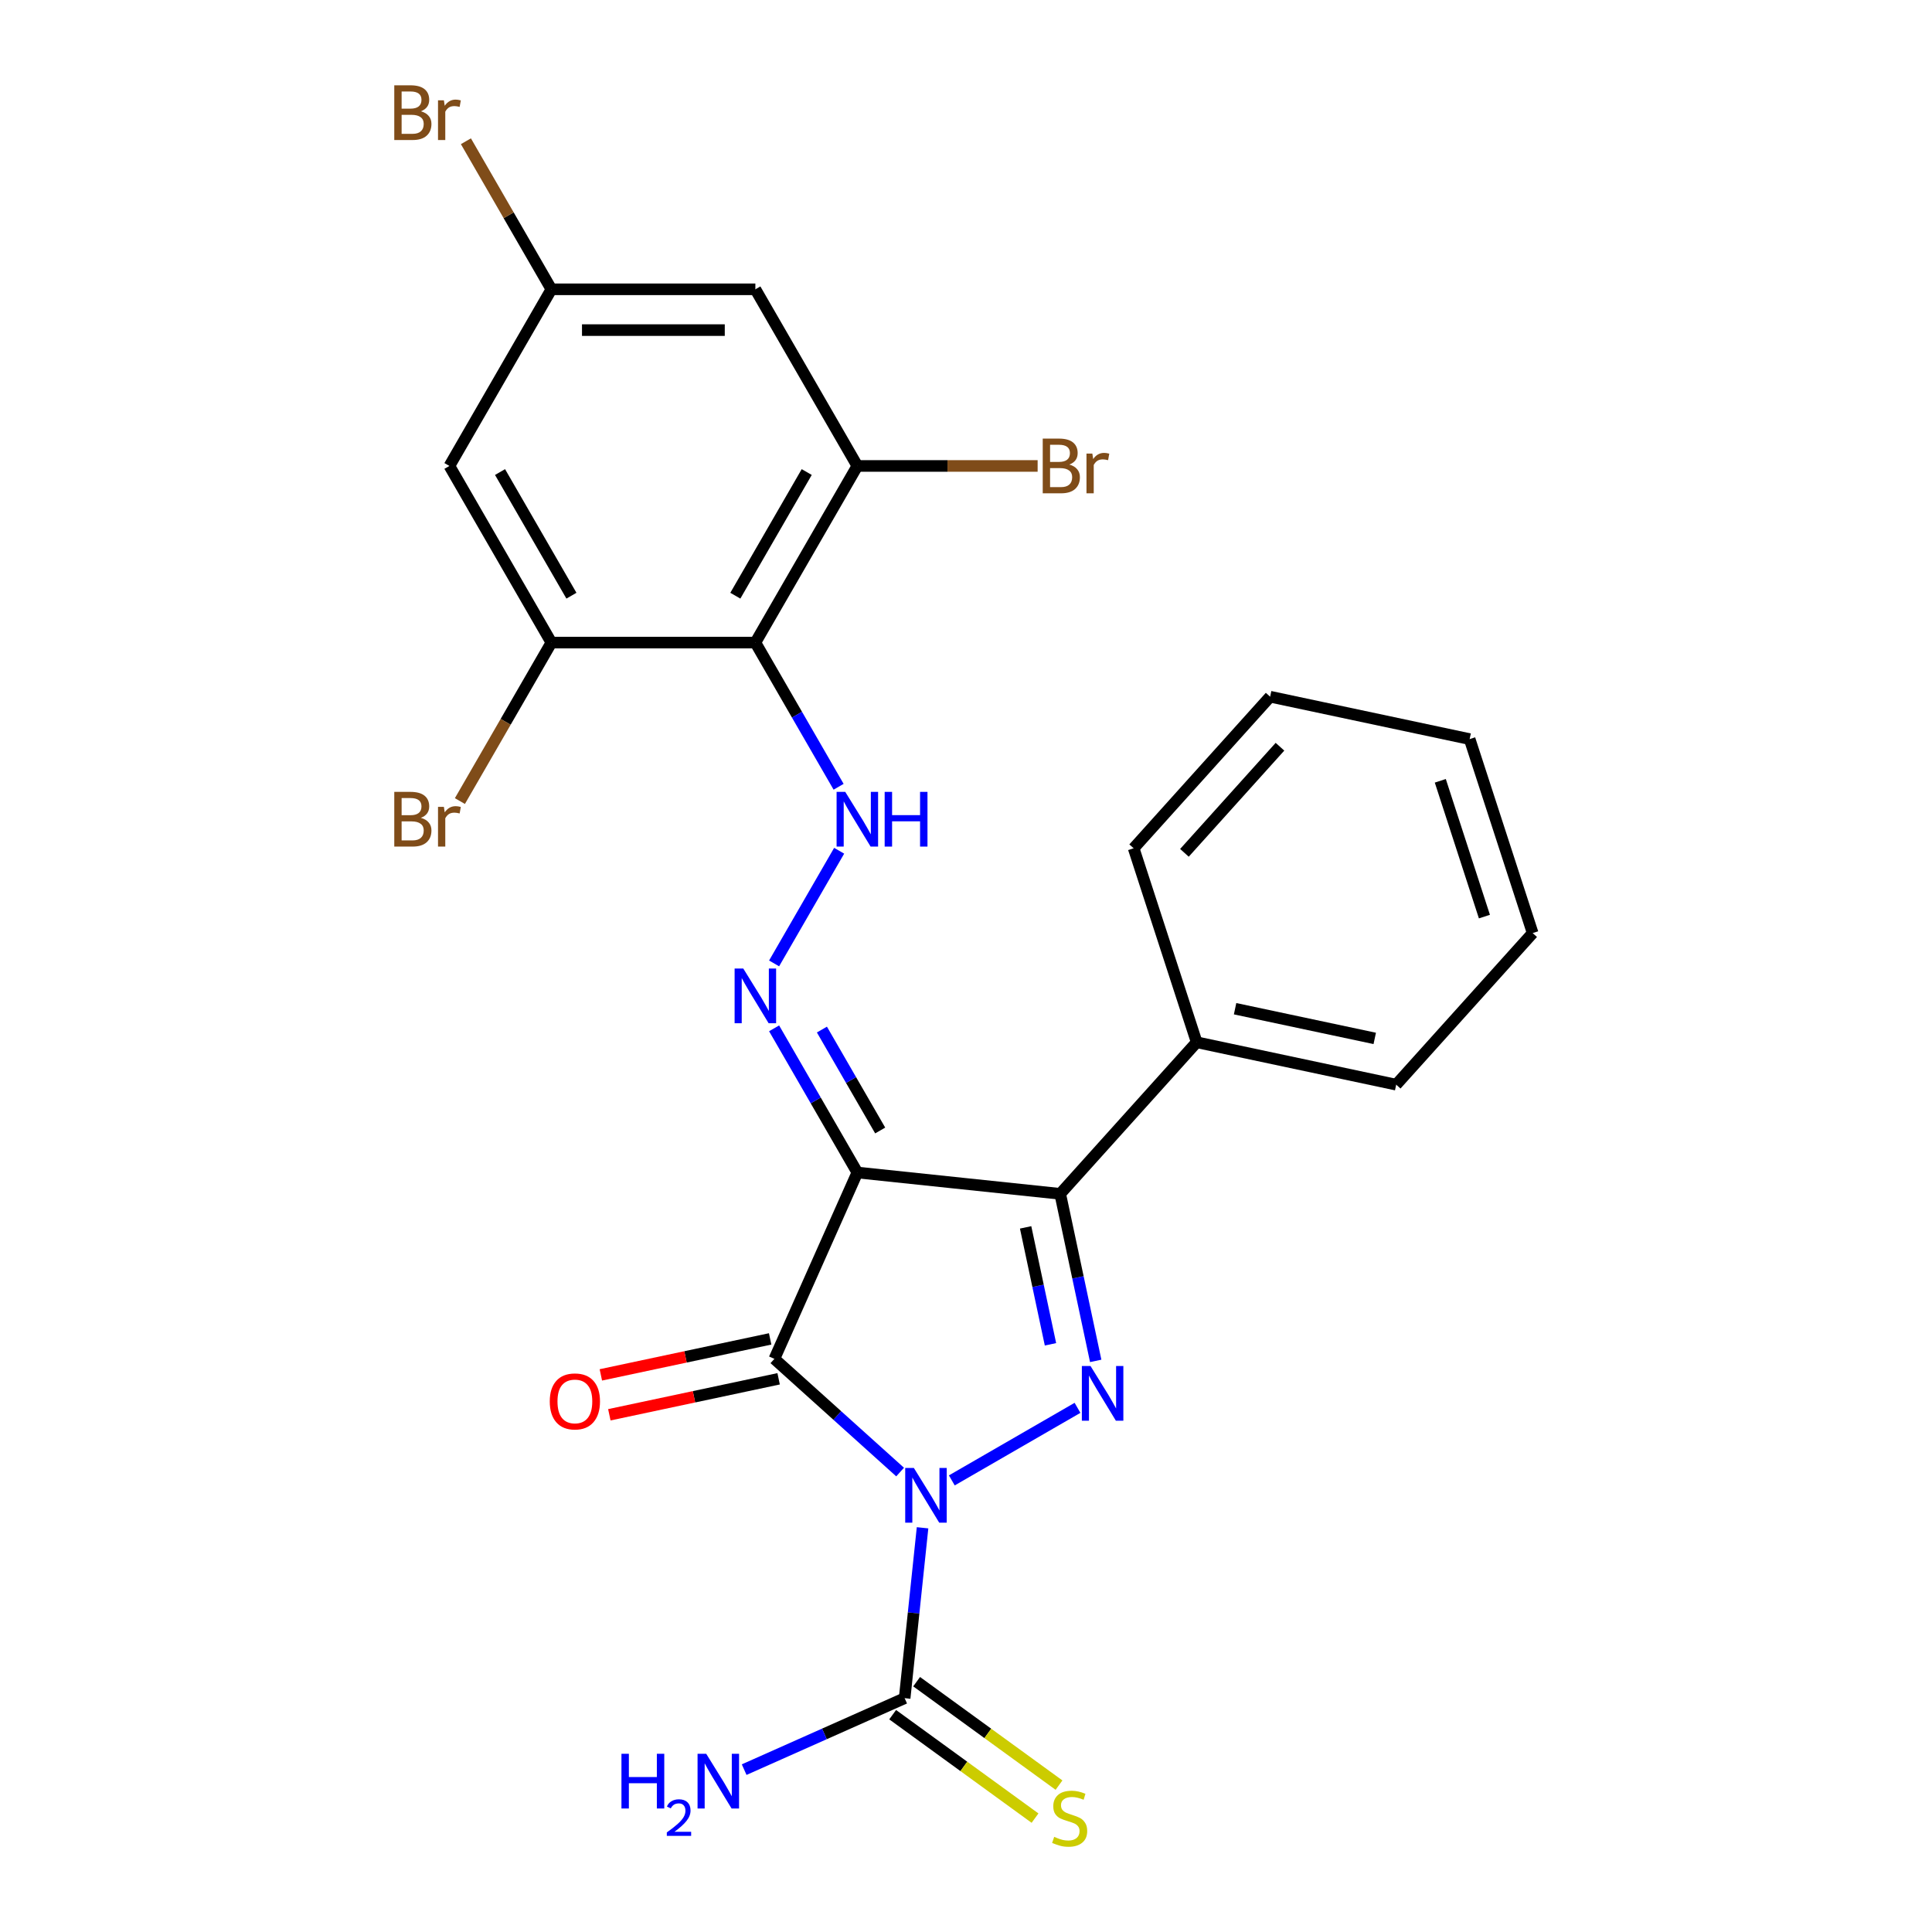 <?xml version='1.0' encoding='iso-8859-1'?>
<svg version='1.1' baseProfile='full'
              xmlns='http://www.w3.org/2000/svg'
                      xmlns:rdkit='http://www.rdkit.org/xml'
                      xmlns:xlink='http://www.w3.org/1999/xlink'
                  xml:space='preserve'
width='1000px' height='1000px' viewBox='0 0 1000 1000'>
<!-- END OF HEADER -->
<rect style='opacity:1.0;fill:#FFFFFF;stroke:none' width='1000' height='1000' x='0' y='0'> </rect>
<path class='bond-0' d='M 465.899,761.933 L 433.36,732.635' style='fill:none;fill-rule:evenodd;stroke:#0000FF;stroke-width:6px;stroke-linecap:butt;stroke-linejoin:miter;stroke-opacity:1' />
<path class='bond-0' d='M 433.36,732.635 L 400.822,703.338' style='fill:none;fill-rule:evenodd;stroke:#000000;stroke-width:6px;stroke-linecap:butt;stroke-linejoin:miter;stroke-opacity:1' />
<path class='bond-2' d='M 492.658,766.255 L 557.714,728.695' style='fill:none;fill-rule:evenodd;stroke:#0000FF;stroke-width:6px;stroke-linecap:butt;stroke-linejoin:miter;stroke-opacity:1' />
<path class='bond-5' d='M 477.513,790.779 L 472.878,834.877' style='fill:none;fill-rule:evenodd;stroke:#0000FF;stroke-width:6px;stroke-linecap:butt;stroke-linejoin:miter;stroke-opacity:1' />
<path class='bond-5' d='M 472.878,834.877 L 468.243,878.975' style='fill:none;fill-rule:evenodd;stroke:#000000;stroke-width:6px;stroke-linecap:butt;stroke-linejoin:miter;stroke-opacity:1' />
<path class='bond-1' d='M 400.822,703.338 L 443.762,606.892' style='fill:none;fill-rule:evenodd;stroke:#000000;stroke-width:6px;stroke-linecap:butt;stroke-linejoin:miter;stroke-opacity:1' />
<path class='bond-12' d='M 398.627,693.011 L 354.814,702.324' style='fill:none;fill-rule:evenodd;stroke:#000000;stroke-width:6px;stroke-linecap:butt;stroke-linejoin:miter;stroke-opacity:1' />
<path class='bond-12' d='M 354.814,702.324 L 311,711.637' style='fill:none;fill-rule:evenodd;stroke:#FF0000;stroke-width:6px;stroke-linecap:butt;stroke-linejoin:miter;stroke-opacity:1' />
<path class='bond-12' d='M 403.017,713.664 L 359.203,722.977' style='fill:none;fill-rule:evenodd;stroke:#000000;stroke-width:6px;stroke-linecap:butt;stroke-linejoin:miter;stroke-opacity:1' />
<path class='bond-12' d='M 359.203,722.977 L 315.39,732.29' style='fill:none;fill-rule:evenodd;stroke:#FF0000;stroke-width:6px;stroke-linecap:butt;stroke-linejoin:miter;stroke-opacity:1' />
<path class='bond-4' d='M 443.762,606.892 L 422.219,569.577' style='fill:none;fill-rule:evenodd;stroke:#000000;stroke-width:6px;stroke-linecap:butt;stroke-linejoin:miter;stroke-opacity:1' />
<path class='bond-4' d='M 422.219,569.577 L 400.675,532.262' style='fill:none;fill-rule:evenodd;stroke:#0000FF;stroke-width:6px;stroke-linecap:butt;stroke-linejoin:miter;stroke-opacity:1' />
<path class='bond-4' d='M 455.585,585.14 L 440.505,559.019' style='fill:none;fill-rule:evenodd;stroke:#000000;stroke-width:6px;stroke-linecap:butt;stroke-linejoin:miter;stroke-opacity:1' />
<path class='bond-4' d='M 440.505,559.019 L 425.424,532.899' style='fill:none;fill-rule:evenodd;stroke:#0000FF;stroke-width:6px;stroke-linecap:butt;stroke-linejoin:miter;stroke-opacity:1' />
<path class='bond-25' d='M 443.762,606.892 L 548.757,617.927' style='fill:none;fill-rule:evenodd;stroke:#000000;stroke-width:6px;stroke-linecap:butt;stroke-linejoin:miter;stroke-opacity:1' />
<path class='bond-3' d='M 567.137,704.394 L 557.947,661.16' style='fill:none;fill-rule:evenodd;stroke:#0000FF;stroke-width:6px;stroke-linecap:butt;stroke-linejoin:miter;stroke-opacity:1' />
<path class='bond-3' d='M 557.947,661.16 L 548.757,617.927' style='fill:none;fill-rule:evenodd;stroke:#000000;stroke-width:6px;stroke-linecap:butt;stroke-linejoin:miter;stroke-opacity:1' />
<path class='bond-3' d='M 543.726,695.814 L 537.294,665.55' style='fill:none;fill-rule:evenodd;stroke:#0000FF;stroke-width:6px;stroke-linecap:butt;stroke-linejoin:miter;stroke-opacity:1' />
<path class='bond-3' d='M 537.294,665.55 L 530.861,635.287' style='fill:none;fill-rule:evenodd;stroke:#000000;stroke-width:6px;stroke-linecap:butt;stroke-linejoin:miter;stroke-opacity:1' />
<path class='bond-14' d='M 548.757,617.927 L 619.4,539.471' style='fill:none;fill-rule:evenodd;stroke:#000000;stroke-width:6px;stroke-linecap:butt;stroke-linejoin:miter;stroke-opacity:1' />
<path class='bond-7' d='M 400.675,498.663 L 434.343,440.348' style='fill:none;fill-rule:evenodd;stroke:#0000FF;stroke-width:6px;stroke-linecap:butt;stroke-linejoin:miter;stroke-opacity:1' />
<path class='bond-13' d='M 462.037,887.516 L 498.883,914.286' style='fill:none;fill-rule:evenodd;stroke:#000000;stroke-width:6px;stroke-linecap:butt;stroke-linejoin:miter;stroke-opacity:1' />
<path class='bond-13' d='M 498.883,914.286 L 535.729,941.056' style='fill:none;fill-rule:evenodd;stroke:#CCCC00;stroke-width:6px;stroke-linecap:butt;stroke-linejoin:miter;stroke-opacity:1' />
<path class='bond-13' d='M 474.448,870.434 L 511.294,897.204' style='fill:none;fill-rule:evenodd;stroke:#000000;stroke-width:6px;stroke-linecap:butt;stroke-linejoin:miter;stroke-opacity:1' />
<path class='bond-13' d='M 511.294,897.204 L 548.139,923.974' style='fill:none;fill-rule:evenodd;stroke:#CCCC00;stroke-width:6px;stroke-linecap:butt;stroke-linejoin:miter;stroke-opacity:1' />
<path class='bond-16' d='M 468.243,878.975 L 426.709,897.467' style='fill:none;fill-rule:evenodd;stroke:#000000;stroke-width:6px;stroke-linecap:butt;stroke-linejoin:miter;stroke-opacity:1' />
<path class='bond-16' d='M 426.709,897.467 L 385.176,915.959' style='fill:none;fill-rule:evenodd;stroke:#0000FF;stroke-width:6px;stroke-linecap:butt;stroke-linejoin:miter;stroke-opacity:1' />
<path class='bond-6' d='M 390.976,332.604 L 412.52,369.919' style='fill:none;fill-rule:evenodd;stroke:#000000;stroke-width:6px;stroke-linecap:butt;stroke-linejoin:miter;stroke-opacity:1' />
<path class='bond-6' d='M 412.52,369.919 L 434.063,407.234' style='fill:none;fill-rule:evenodd;stroke:#0000FF;stroke-width:6px;stroke-linecap:butt;stroke-linejoin:miter;stroke-opacity:1' />
<path class='bond-8' d='M 390.976,332.604 L 443.762,241.175' style='fill:none;fill-rule:evenodd;stroke:#000000;stroke-width:6px;stroke-linecap:butt;stroke-linejoin:miter;stroke-opacity:1' />
<path class='bond-8' d='M 380.608,308.332 L 417.559,244.332' style='fill:none;fill-rule:evenodd;stroke:#000000;stroke-width:6px;stroke-linecap:butt;stroke-linejoin:miter;stroke-opacity:1' />
<path class='bond-9' d='M 390.976,332.604 L 285.403,332.604' style='fill:none;fill-rule:evenodd;stroke:#000000;stroke-width:6px;stroke-linecap:butt;stroke-linejoin:miter;stroke-opacity:1' />
<path class='bond-10' d='M 443.762,241.175 L 390.976,149.746' style='fill:none;fill-rule:evenodd;stroke:#000000;stroke-width:6px;stroke-linecap:butt;stroke-linejoin:miter;stroke-opacity:1' />
<path class='bond-17' d='M 443.762,241.175 L 490.419,241.175' style='fill:none;fill-rule:evenodd;stroke:#000000;stroke-width:6px;stroke-linecap:butt;stroke-linejoin:miter;stroke-opacity:1' />
<path class='bond-17' d='M 490.419,241.175 L 537.076,241.175' style='fill:none;fill-rule:evenodd;stroke:#7F4C19;stroke-width:6px;stroke-linecap:butt;stroke-linejoin:miter;stroke-opacity:1' />
<path class='bond-11' d='M 285.403,332.604 L 232.616,241.175' style='fill:none;fill-rule:evenodd;stroke:#000000;stroke-width:6px;stroke-linecap:butt;stroke-linejoin:miter;stroke-opacity:1' />
<path class='bond-11' d='M 295.77,308.332 L 258.82,244.332' style='fill:none;fill-rule:evenodd;stroke:#000000;stroke-width:6px;stroke-linecap:butt;stroke-linejoin:miter;stroke-opacity:1' />
<path class='bond-18' d='M 285.403,332.604 L 261.723,373.619' style='fill:none;fill-rule:evenodd;stroke:#000000;stroke-width:6px;stroke-linecap:butt;stroke-linejoin:miter;stroke-opacity:1' />
<path class='bond-18' d='M 261.723,373.619 L 238.043,414.634' style='fill:none;fill-rule:evenodd;stroke:#7F4C19;stroke-width:6px;stroke-linecap:butt;stroke-linejoin:miter;stroke-opacity:1' />
<path class='bond-27' d='M 390.976,149.746 L 285.403,149.746' style='fill:none;fill-rule:evenodd;stroke:#000000;stroke-width:6px;stroke-linecap:butt;stroke-linejoin:miter;stroke-opacity:1' />
<path class='bond-27' d='M 375.14,170.861 L 301.239,170.861' style='fill:none;fill-rule:evenodd;stroke:#000000;stroke-width:6px;stroke-linecap:butt;stroke-linejoin:miter;stroke-opacity:1' />
<path class='bond-15' d='M 232.616,241.175 L 285.403,149.746' style='fill:none;fill-rule:evenodd;stroke:#000000;stroke-width:6px;stroke-linecap:butt;stroke-linejoin:miter;stroke-opacity:1' />
<path class='bond-20' d='M 619.4,539.471 L 722.666,561.421' style='fill:none;fill-rule:evenodd;stroke:#000000;stroke-width:6px;stroke-linecap:butt;stroke-linejoin:miter;stroke-opacity:1' />
<path class='bond-20' d='M 639.28,522.11 L 711.566,537.475' style='fill:none;fill-rule:evenodd;stroke:#000000;stroke-width:6px;stroke-linecap:butt;stroke-linejoin:miter;stroke-opacity:1' />
<path class='bond-21' d='M 619.4,539.471 L 586.776,439.065' style='fill:none;fill-rule:evenodd;stroke:#000000;stroke-width:6px;stroke-linecap:butt;stroke-linejoin:miter;stroke-opacity:1' />
<path class='bond-19' d='M 285.403,149.746 L 263.279,111.427' style='fill:none;fill-rule:evenodd;stroke:#000000;stroke-width:6px;stroke-linecap:butt;stroke-linejoin:miter;stroke-opacity:1' />
<path class='bond-19' d='M 263.279,111.427 L 241.155,73.107' style='fill:none;fill-rule:evenodd;stroke:#7F4C19;stroke-width:6px;stroke-linecap:butt;stroke-linejoin:miter;stroke-opacity:1' />
<path class='bond-22' d='M 722.666,561.421 L 793.308,482.964' style='fill:none;fill-rule:evenodd;stroke:#000000;stroke-width:6px;stroke-linecap:butt;stroke-linejoin:miter;stroke-opacity:1' />
<path class='bond-23' d='M 586.776,439.065 L 657.418,360.608' style='fill:none;fill-rule:evenodd;stroke:#000000;stroke-width:6px;stroke-linecap:butt;stroke-linejoin:miter;stroke-opacity:1' />
<path class='bond-23' d='M 613.063,441.425 L 662.513,386.505' style='fill:none;fill-rule:evenodd;stroke:#000000;stroke-width:6px;stroke-linecap:butt;stroke-linejoin:miter;stroke-opacity:1' />
<path class='bond-26' d='M 793.308,482.964 L 760.684,382.558' style='fill:none;fill-rule:evenodd;stroke:#000000;stroke-width:6px;stroke-linecap:butt;stroke-linejoin:miter;stroke-opacity:1' />
<path class='bond-26' d='M 768.333,474.428 L 745.497,404.144' style='fill:none;fill-rule:evenodd;stroke:#000000;stroke-width:6px;stroke-linecap:butt;stroke-linejoin:miter;stroke-opacity:1' />
<path class='bond-24' d='M 657.418,360.608 L 760.684,382.558' style='fill:none;fill-rule:evenodd;stroke:#000000;stroke-width:6px;stroke-linecap:butt;stroke-linejoin:miter;stroke-opacity:1' />
<path  class='atom-0' d='M 473.018 759.82
L 482.298 774.82
Q 483.218 776.3, 484.698 778.98
Q 486.178 781.66, 486.258 781.82
L 486.258 759.82
L 490.018 759.82
L 490.018 788.14
L 486.138 788.14
L 476.178 771.74
Q 475.018 769.82, 473.778 767.62
Q 472.578 765.42, 472.218 764.74
L 472.218 788.14
L 468.538 788.14
L 468.538 759.82
L 473.018 759.82
' fill='#0000FF'/>
<path  class='atom-3' d='M 564.447 707.033
L 573.727 722.033
Q 574.647 723.513, 576.127 726.193
Q 577.607 728.873, 577.687 729.033
L 577.687 707.033
L 581.447 707.033
L 581.447 735.353
L 577.567 735.353
L 567.607 718.953
Q 566.447 717.033, 565.207 714.833
Q 564.007 712.633, 563.647 711.953
L 563.647 735.353
L 559.967 735.353
L 559.967 707.033
L 564.447 707.033
' fill='#0000FF'/>
<path  class='atom-5' d='M 384.716 501.302
L 393.996 516.302
Q 394.916 517.782, 396.396 520.462
Q 397.876 523.142, 397.956 523.302
L 397.956 501.302
L 401.716 501.302
L 401.716 529.622
L 397.836 529.622
L 387.876 513.222
Q 386.716 511.302, 385.476 509.102
Q 384.276 506.902, 383.916 506.222
L 383.916 529.622
L 380.236 529.622
L 380.236 501.302
L 384.716 501.302
' fill='#0000FF'/>
<path  class='atom-8' d='M 437.502 409.873
L 446.782 424.873
Q 447.702 426.353, 449.182 429.033
Q 450.662 431.713, 450.742 431.873
L 450.742 409.873
L 454.502 409.873
L 454.502 438.193
L 450.622 438.193
L 440.662 421.793
Q 439.502 419.873, 438.262 417.673
Q 437.062 415.473, 436.702 414.793
L 436.702 438.193
L 433.022 438.193
L 433.022 409.873
L 437.502 409.873
' fill='#0000FF'/>
<path  class='atom-8' d='M 457.902 409.873
L 461.742 409.873
L 461.742 421.913
L 476.222 421.913
L 476.222 409.873
L 480.062 409.873
L 480.062 438.193
L 476.222 438.193
L 476.222 425.113
L 461.742 425.113
L 461.742 438.193
L 457.902 438.193
L 457.902 409.873
' fill='#0000FF'/>
<path  class='atom-13' d='M 284.556 725.368
Q 284.556 718.568, 287.916 714.768
Q 291.276 710.968, 297.556 710.968
Q 303.836 710.968, 307.196 714.768
Q 310.556 718.568, 310.556 725.368
Q 310.556 732.248, 307.156 736.168
Q 303.756 740.048, 297.556 740.048
Q 291.316 740.048, 287.916 736.168
Q 284.556 732.288, 284.556 725.368
M 297.556 736.848
Q 301.876 736.848, 304.196 733.968
Q 306.556 731.048, 306.556 725.368
Q 306.556 719.808, 304.196 717.008
Q 301.876 714.168, 297.556 714.168
Q 293.236 714.168, 290.876 716.968
Q 288.556 719.768, 288.556 725.368
Q 288.556 731.088, 290.876 733.968
Q 293.236 736.848, 297.556 736.848
' fill='#FF0000'/>
<path  class='atom-14' d='M 545.653 950.749
Q 545.973 950.869, 547.293 951.429
Q 548.613 951.989, 550.053 952.349
Q 551.533 952.669, 552.973 952.669
Q 555.653 952.669, 557.213 951.389
Q 558.773 950.069, 558.773 947.789
Q 558.773 946.229, 557.973 945.269
Q 557.213 944.309, 556.013 943.789
Q 554.813 943.269, 552.813 942.669
Q 550.293 941.909, 548.773 941.189
Q 547.293 940.469, 546.213 938.949
Q 545.173 937.429, 545.173 934.869
Q 545.173 931.309, 547.573 929.109
Q 550.013 926.909, 554.813 926.909
Q 558.093 926.909, 561.813 928.469
L 560.893 931.549
Q 557.493 930.149, 554.933 930.149
Q 552.173 930.149, 550.653 931.309
Q 549.133 932.429, 549.173 934.389
Q 549.173 935.909, 549.933 936.829
Q 550.733 937.749, 551.853 938.269
Q 553.013 938.789, 554.933 939.389
Q 557.493 940.189, 559.013 940.989
Q 560.533 941.789, 561.613 943.429
Q 562.733 945.029, 562.733 947.789
Q 562.733 951.709, 560.093 953.829
Q 557.493 955.909, 553.133 955.909
Q 550.613 955.909, 548.693 955.349
Q 546.813 954.829, 544.573 953.909
L 545.653 950.749
' fill='#CCCC00'/>
<path  class='atom-17' d='M 321.664 907.755
L 325.504 907.755
L 325.504 919.795
L 339.984 919.795
L 339.984 907.755
L 343.824 907.755
L 343.824 936.075
L 339.984 936.075
L 339.984 922.995
L 325.504 922.995
L 325.504 936.075
L 321.664 936.075
L 321.664 907.755
' fill='#0000FF'/>
<path  class='atom-17' d='M 345.197 935.082
Q 345.883 933.313, 347.52 932.336
Q 349.157 931.333, 351.427 931.333
Q 354.252 931.333, 355.836 932.864
Q 357.42 934.395, 357.42 937.115
Q 357.42 939.887, 355.361 942.474
Q 353.328 945.061, 349.104 948.123
L 357.737 948.123
L 357.737 950.235
L 345.144 950.235
L 345.144 948.467
Q 348.629 945.985, 350.688 944.137
Q 352.774 942.289, 353.777 940.626
Q 354.78 938.963, 354.78 937.247
Q 354.78 935.451, 353.882 934.448
Q 352.985 933.445, 351.427 933.445
Q 349.922 933.445, 348.919 934.052
Q 347.916 934.659, 347.203 936.006
L 345.197 935.082
' fill='#0000FF'/>
<path  class='atom-17' d='M 365.537 907.755
L 374.817 922.755
Q 375.737 924.235, 377.217 926.915
Q 378.697 929.595, 378.777 929.755
L 378.777 907.755
L 382.537 907.755
L 382.537 936.075
L 378.657 936.075
L 368.697 919.675
Q 367.537 917.755, 366.297 915.555
Q 365.097 913.355, 364.737 912.675
L 364.737 936.075
L 361.057 936.075
L 361.057 907.755
L 365.537 907.755
' fill='#0000FF'/>
<path  class='atom-18' d='M 553.476 240.455
Q 556.196 241.215, 557.556 242.895
Q 558.956 244.535, 558.956 246.975
Q 558.956 250.895, 556.436 253.135
Q 553.956 255.335, 549.236 255.335
L 539.716 255.335
L 539.716 227.015
L 548.076 227.015
Q 552.916 227.015, 555.356 228.975
Q 557.796 230.935, 557.796 234.535
Q 557.796 238.815, 553.476 240.455
M 543.516 230.215
L 543.516 239.095
L 548.076 239.095
Q 550.876 239.095, 552.316 237.975
Q 553.796 236.815, 553.796 234.535
Q 553.796 230.215, 548.076 230.215
L 543.516 230.215
M 549.236 252.135
Q 551.996 252.135, 553.476 250.815
Q 554.956 249.495, 554.956 246.975
Q 554.956 244.655, 553.316 243.495
Q 551.716 242.295, 548.636 242.295
L 543.516 242.295
L 543.516 252.135
L 549.236 252.135
' fill='#7F4C19'/>
<path  class='atom-18' d='M 565.396 234.775
L 565.836 237.615
Q 567.996 234.415, 571.516 234.415
Q 572.636 234.415, 574.156 234.815
L 573.556 238.175
Q 571.836 237.775, 570.876 237.775
Q 569.196 237.775, 568.076 238.455
Q 566.996 239.095, 566.116 240.655
L 566.116 255.335
L 562.356 255.335
L 562.356 234.775
L 565.396 234.775
' fill='#7F4C19'/>
<path  class='atom-19' d='M 217.836 423.313
Q 220.556 424.073, 221.916 425.753
Q 223.316 427.393, 223.316 429.833
Q 223.316 433.753, 220.796 435.993
Q 218.316 438.193, 213.596 438.193
L 204.076 438.193
L 204.076 409.873
L 212.436 409.873
Q 217.276 409.873, 219.716 411.833
Q 222.156 413.793, 222.156 417.393
Q 222.156 421.673, 217.836 423.313
M 207.876 413.073
L 207.876 421.953
L 212.436 421.953
Q 215.236 421.953, 216.676 420.833
Q 218.156 419.673, 218.156 417.393
Q 218.156 413.073, 212.436 413.073
L 207.876 413.073
M 213.596 434.993
Q 216.356 434.993, 217.836 433.673
Q 219.316 432.353, 219.316 429.833
Q 219.316 427.513, 217.676 426.353
Q 216.076 425.153, 212.996 425.153
L 207.876 425.153
L 207.876 434.993
L 213.596 434.993
' fill='#7F4C19'/>
<path  class='atom-19' d='M 229.756 417.633
L 230.196 420.473
Q 232.356 417.273, 235.876 417.273
Q 236.996 417.273, 238.516 417.673
L 237.916 421.033
Q 236.196 420.633, 235.236 420.633
Q 233.556 420.633, 232.436 421.313
Q 231.356 421.953, 230.476 423.513
L 230.476 438.193
L 226.716 438.193
L 226.716 417.633
L 229.756 417.633
' fill='#7F4C19'/>
<path  class='atom-20' d='M 217.836 57.597
Q 220.556 58.357, 221.916 60.037
Q 223.316 61.677, 223.316 64.117
Q 223.316 68.037, 220.796 70.277
Q 218.316 72.477, 213.596 72.477
L 204.076 72.477
L 204.076 44.157
L 212.436 44.157
Q 217.276 44.157, 219.716 46.117
Q 222.156 48.077, 222.156 51.677
Q 222.156 55.957, 217.836 57.597
M 207.876 47.357
L 207.876 56.237
L 212.436 56.237
Q 215.236 56.237, 216.676 55.117
Q 218.156 53.957, 218.156 51.677
Q 218.156 47.357, 212.436 47.357
L 207.876 47.357
M 213.596 69.277
Q 216.356 69.277, 217.836 67.957
Q 219.316 66.637, 219.316 64.117
Q 219.316 61.797, 217.676 60.637
Q 216.076 59.437, 212.996 59.437
L 207.876 59.437
L 207.876 69.277
L 213.596 69.277
' fill='#7F4C19'/>
<path  class='atom-20' d='M 229.756 51.917
L 230.196 54.757
Q 232.356 51.557, 235.876 51.557
Q 236.996 51.557, 238.516 51.957
L 237.916 55.317
Q 236.196 54.917, 235.236 54.917
Q 233.556 54.917, 232.436 55.597
Q 231.356 56.237, 230.476 57.797
L 230.476 72.477
L 226.716 72.477
L 226.716 51.917
L 229.756 51.917
' fill='#7F4C19'/>
</svg>
